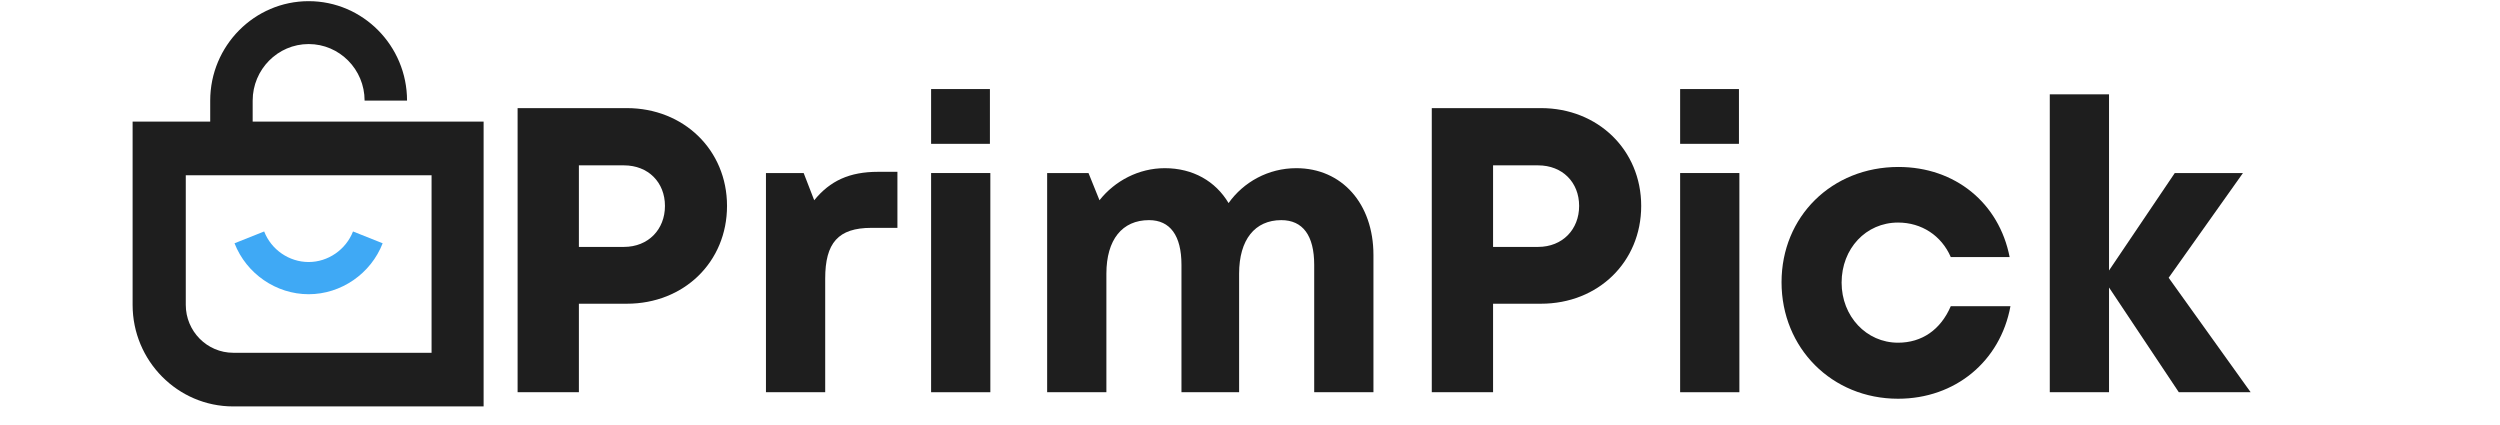 <svg version="1.0" preserveAspectRatio="xMidYMid meet" height="51" viewBox="0 0 224.88 38.25" zoomAndPan="magnify" width="300" xmlns:xlink="http://www.w3.org/1999/xlink" xmlns="http://www.w3.org/2000/svg"><defs><g></g><clipPath id="03b401be76"><path clip-rule="nonzero" d="M 11.836 0 L 43.465 0 L 43.465 36.777 L 11.836 36.777 Z M 11.836 0"></path></clipPath></defs><g clip-path="url(#03b401be76)"><path fill-rule="nonzero" fill-opacity="1" d="M 22.68 10.945 L 22.68 9.055 C 22.68 6.254 24.938 3.965 27.719 3.965 C 30.496 3.965 32.754 6.246 32.754 9.055 L 36.574 9.055 C 36.574 4.121 32.602 0.105 27.719 0.105 C 22.836 0.105 18.859 4.121 18.859 9.055 L 18.859 10.945 L 11.875 10.945 L 11.875 27.438 C 11.875 32.477 15.934 36.578 20.922 36.578 L 43.543 36.578 L 43.543 10.945 Z M 38.773 31.75 L 20.934 31.75 C 18.57 31.75 16.66 29.809 16.66 27.438 L 16.66 15.773 L 38.781 15.773 L 38.781 31.75 Z M 38.773 31.75" fill="#1e1e1e"></path></g><path fill-rule="nonzero" fill-opacity="1" d="M 27.719 26.48 C 30.633 26.48 33.316 24.637 34.379 21.895 L 31.711 20.832 C 31.07 22.473 29.465 23.582 27.719 23.582 C 25.957 23.582 24.352 22.473 23.715 20.832 L 21.047 21.895 C 22.117 24.637 24.793 26.48 27.719 26.48 Z M 27.719 26.48" fill="#3fa9f5"></path><g fill-opacity="1" fill="#1e1e1e"><g transform="translate(43.602, 35.3)"><g><path d="M 12.75 -25.57 L 2.922 -25.57 L 2.922 0 L 8.438 0 L 8.438 -7.965 L 12.75 -7.965 C 17.898 -7.965 21.77 -11.727 21.77 -16.766 C 21.77 -21.809 17.863 -25.57 12.75 -25.57 Z M 12.492 -13.078 L 8.438 -13.078 L 8.438 -20.418 L 12.492 -20.418 C 14.684 -20.418 16.184 -18.887 16.184 -16.766 C 16.184 -14.648 14.684 -13.078 12.492 -13.078 Z M 12.492 -13.078"></path></g></g></g><g fill-opacity="1" fill="#1e1e1e"><g transform="translate(66.317, 35.3)"><g><path d="M 12.637 -19.836 C 10.082 -19.836 8.328 -19.031 6.902 -17.277 L 5.953 -19.727 L 2.559 -19.727 L 2.559 0 L 7.891 0 L 7.891 -10.227 C 7.891 -13.441 9.059 -14.793 12.055 -14.793 L 14.391 -14.793 L 14.391 -19.836 Z M 12.637 -19.836"></path></g></g></g><g fill-opacity="1" fill="#1e1e1e"><g transform="translate(81.18, 35.3)"><g><path d="M 2.559 -22.355 L 7.852 -22.355 L 7.852 -27.285 L 2.559 -27.285 Z M 2.559 0 L 7.891 0 L 7.891 -19.727 L 2.559 -19.727 Z M 2.559 0"></path></g></g></g><g fill-opacity="1" fill="#1e1e1e"><g transform="translate(91.624, 35.3)"><g><path d="M 24.984 -20.164 C 22.465 -20.164 20.238 -18.922 18.887 -17.023 C 17.715 -18.996 15.672 -20.164 13.148 -20.164 C 10.812 -20.164 8.656 -19.031 7.27 -17.277 L 6.281 -19.727 L 2.559 -19.727 L 2.559 0 L 7.891 0 L 7.891 -10.668 C 7.891 -13.734 9.316 -15.488 11.727 -15.488 C 13.625 -15.488 14.648 -14.102 14.648 -11.469 L 14.648 0 L 19.836 0 L 19.836 -10.668 C 19.836 -13.734 21.258 -15.488 23.633 -15.488 C 25.57 -15.488 26.594 -14.102 26.594 -11.469 L 26.594 0 L 31.926 0 L 31.926 -12.348 C 31.926 -16.984 29.074 -20.164 24.984 -20.164 Z M 24.984 -20.164"></path></g></g></g><g fill-opacity="1" fill="#1e1e1e"><g transform="translate(125.878, 35.3)"><g><path d="M 12.75 -25.57 L 2.922 -25.57 L 2.922 0 L 8.438 0 L 8.438 -7.965 L 12.75 -7.965 C 17.898 -7.965 21.77 -11.727 21.77 -16.766 C 21.77 -21.809 17.863 -25.57 12.75 -25.57 Z M 12.492 -13.078 L 8.438 -13.078 L 8.438 -20.418 L 12.492 -20.418 C 14.684 -20.418 16.184 -18.887 16.184 -16.766 C 16.184 -14.648 14.684 -13.078 12.492 -13.078 Z M 12.492 -13.078"></path></g></g></g><g fill-opacity="1" fill="#1e1e1e"><g transform="translate(148.593, 35.3)"><g><path d="M 2.559 -22.355 L 7.852 -22.355 L 7.852 -27.285 L 2.559 -27.285 Z M 2.559 0 L 7.891 0 L 7.891 -19.727 L 2.559 -19.727 Z M 2.559 0"></path></g></g></g><g fill-opacity="1" fill="#1e1e1e"><g transform="translate(159.037, 35.3)"><g><path d="M 11.727 0.586 C 16.875 0.586 20.93 -2.777 21.844 -7.742 L 16.473 -7.742 C 15.562 -5.625 13.879 -4.457 11.727 -4.457 C 8.875 -4.457 6.648 -6.832 6.648 -9.863 C 6.648 -12.93 8.84 -15.27 11.727 -15.27 C 13.844 -15.27 15.633 -14.102 16.473 -12.164 L 21.77 -12.164 C 20.82 -17.023 16.875 -20.273 11.762 -20.273 C 5.77 -20.273 1.242 -15.816 1.242 -9.898 C 1.242 -3.98 5.77 0.586 11.727 0.586 Z M 11.727 0.586"></path></g></g></g><g fill-opacity="1" fill="#1e1e1e"><g transform="translate(181.861, 35.3)"><g><path d="M 20.637 0 L 13.258 -10.301 L 19.945 -19.727 L 13.809 -19.727 L 7.891 -10.957 L 7.891 -26.812 L 2.559 -26.812 L 2.559 0 L 7.891 0 L 7.891 -9.426 L 14.172 0 Z M 20.637 0"></path></g></g></g></svg>